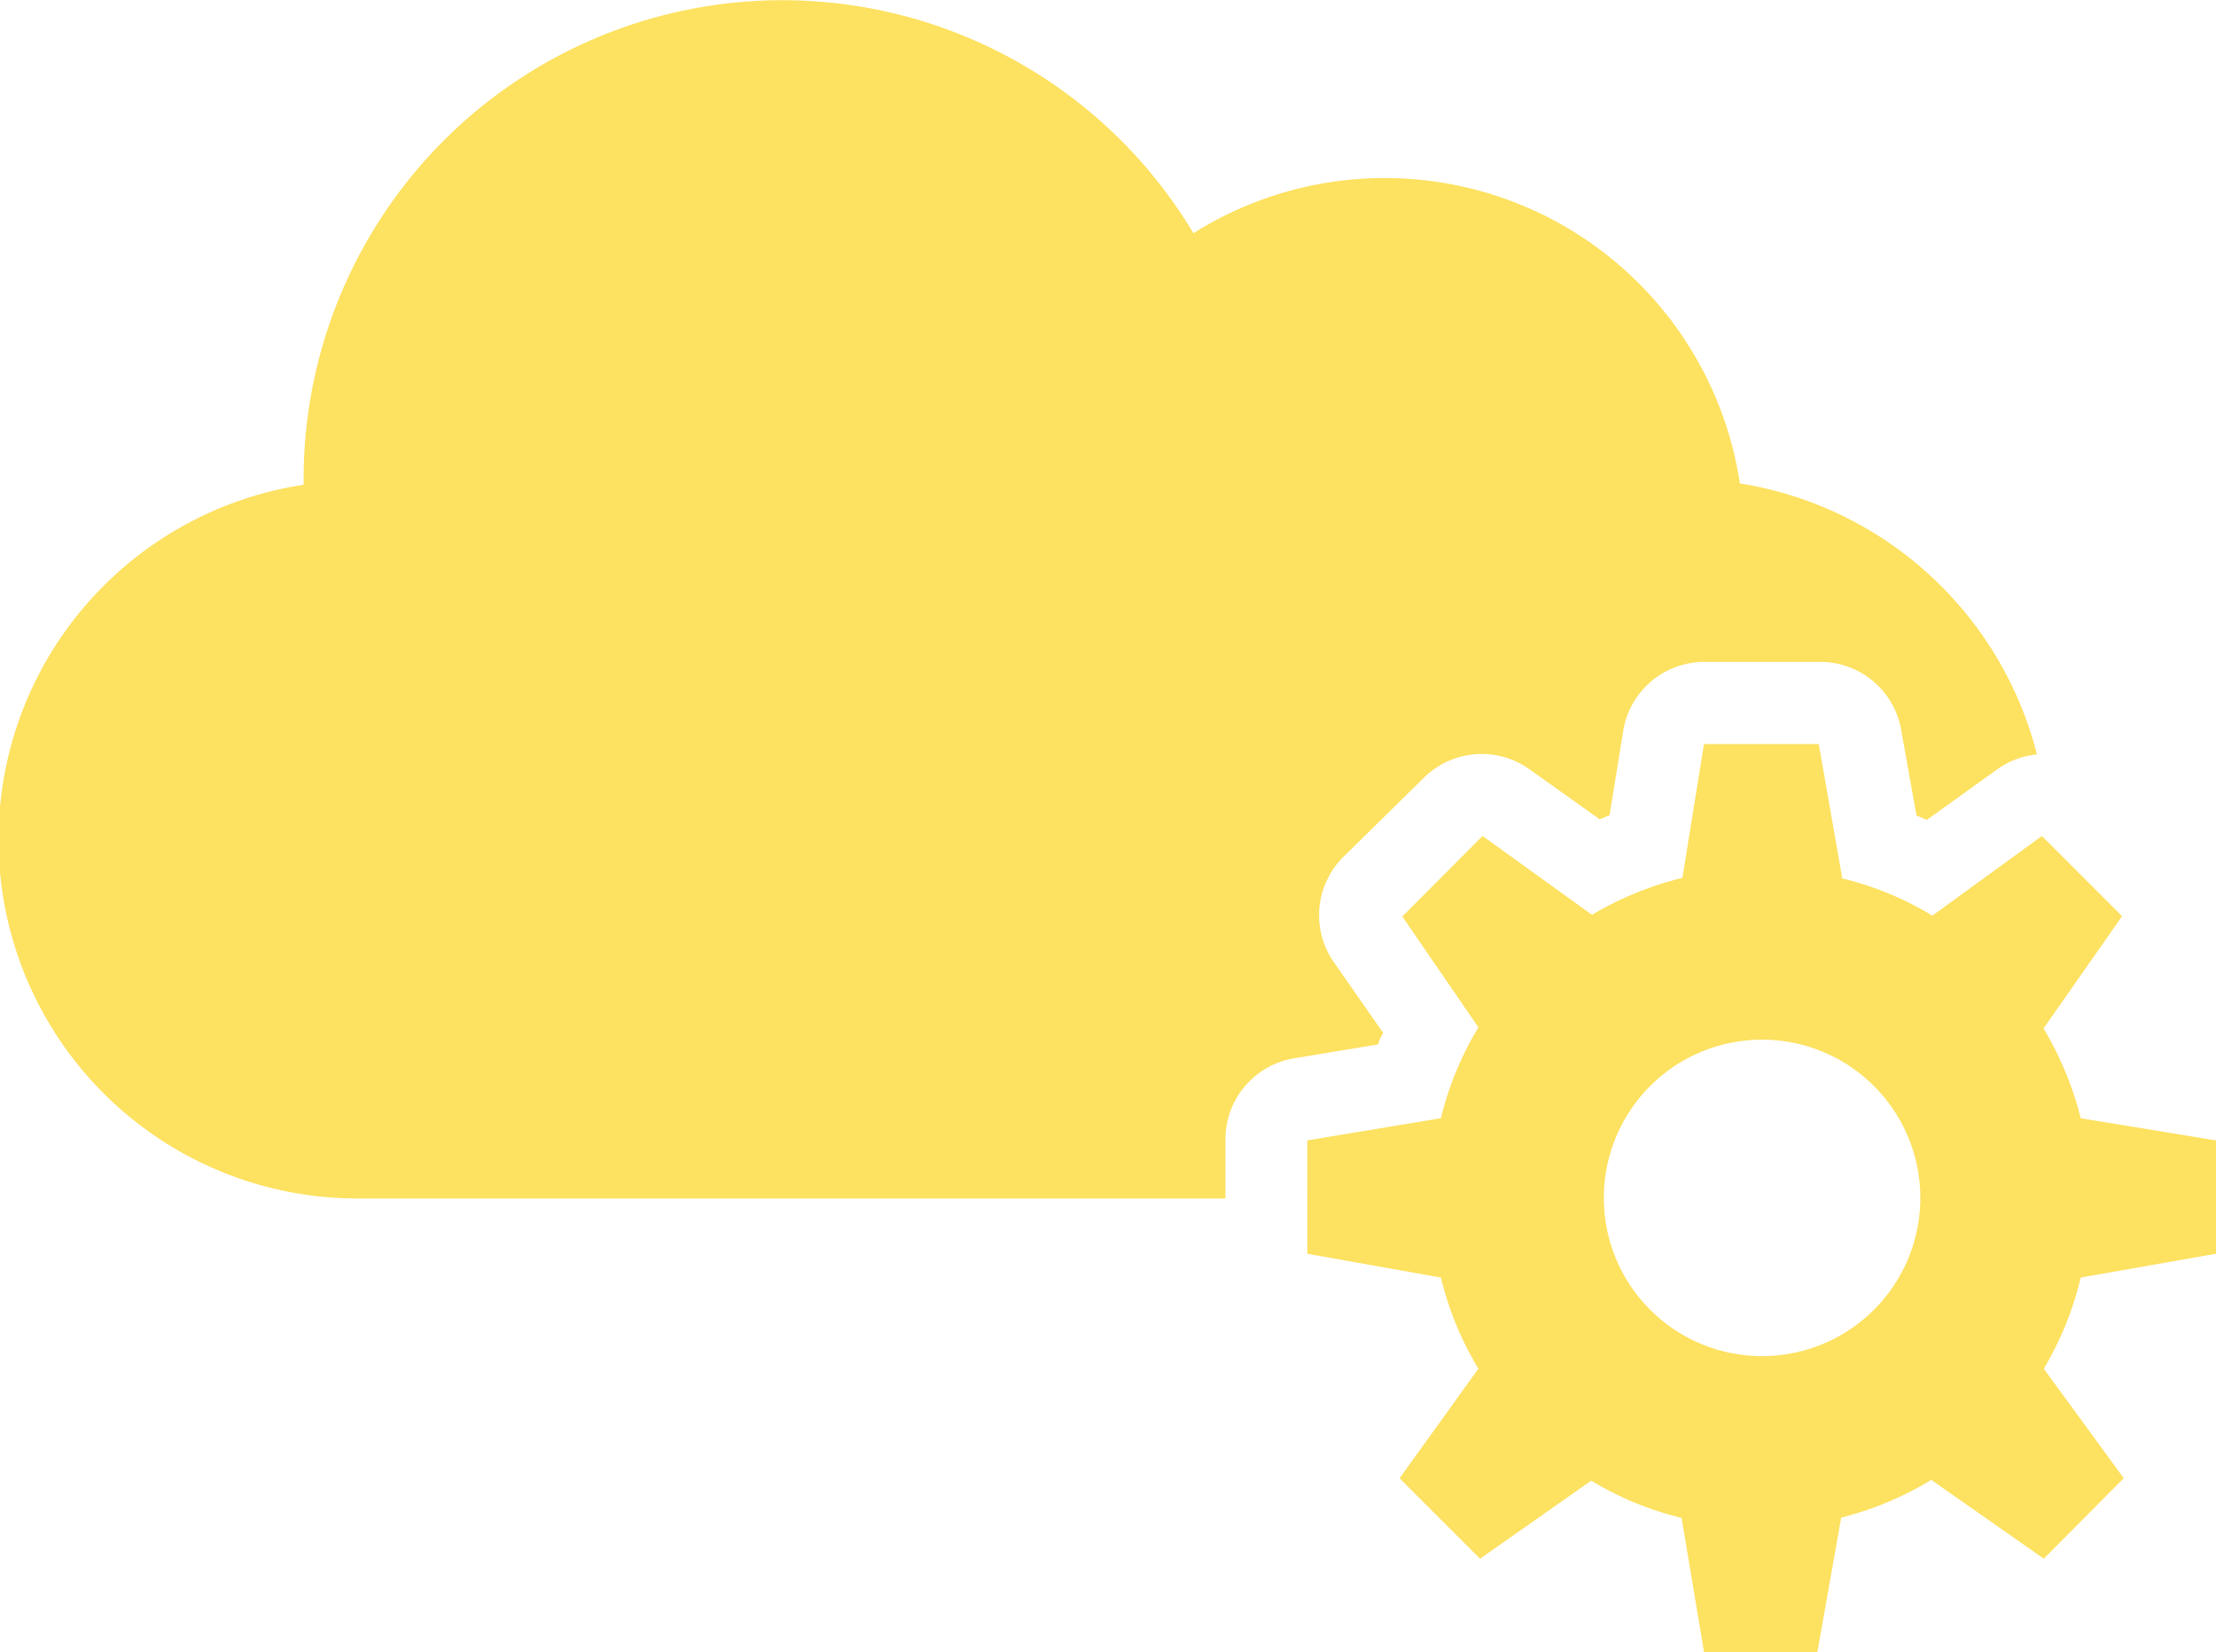 <svg id="Layer_1" data-name="Layer 1" xmlns="http://www.w3.org/2000/svg" viewBox="0 0 80.94 60.35"><defs><style>.cls-1{fill:#fde160;}</style></defs><path class="cls-1" d="M44.76,41.66a3,3,0,0,1,2.51-3l3.08-.51c0-.14.11-.28.17-.42l-1.8-2.58a3,3,0,0,1,.34-3.84L52,28.42a3,3,0,0,1,3.86-.32l2.57,1.83.36-.15.5-3.09a3,3,0,0,1,3-2.51h4.15a3,3,0,0,1,3,2.48l.56,3.13.38.16,2.56-1.84a3,3,0,0,1,1.46-.55,13.36,13.36,0,0,0-10.85-9.9A13.12,13.12,0,0,0,43.59,8.52a17.49,17.49,0,0,0-32.5,9v.19a13.11,13.11,0,0,0,2.18,26.07H44.76Z"/><path class="cls-1" d="M74.65,56.94,77.57,54l-2.92-4A11.89,11.89,0,0,0,76,46.67l4.94-.87V41.66L76,40.85a12.1,12.1,0,0,0-1.36-3.28l2.87-4.1-2.93-2.93-4,2.91a11.56,11.56,0,0,0-3.29-1.36l-.86-4.91H62.24l-.79,4.89a11.89,11.89,0,0,0-3.3,1.35l-4-2.88-2.93,2.94L54,37.53a11.76,11.76,0,0,0-1.37,3.32l-4.88.81V45.8l4.88.87A11.7,11.7,0,0,0,54,50l-2.88,4,2.94,2.94,4.06-2.85a11.74,11.74,0,0,0,3.3,1.36l.82,4.9h4.14l.87-4.91a11.9,11.9,0,0,0,3.29-1.38Zm-10.29-7.4a5.78,5.78,0,1,1,5.78-5.78A5.78,5.78,0,0,1,64.36,49.54Z"/></svg>